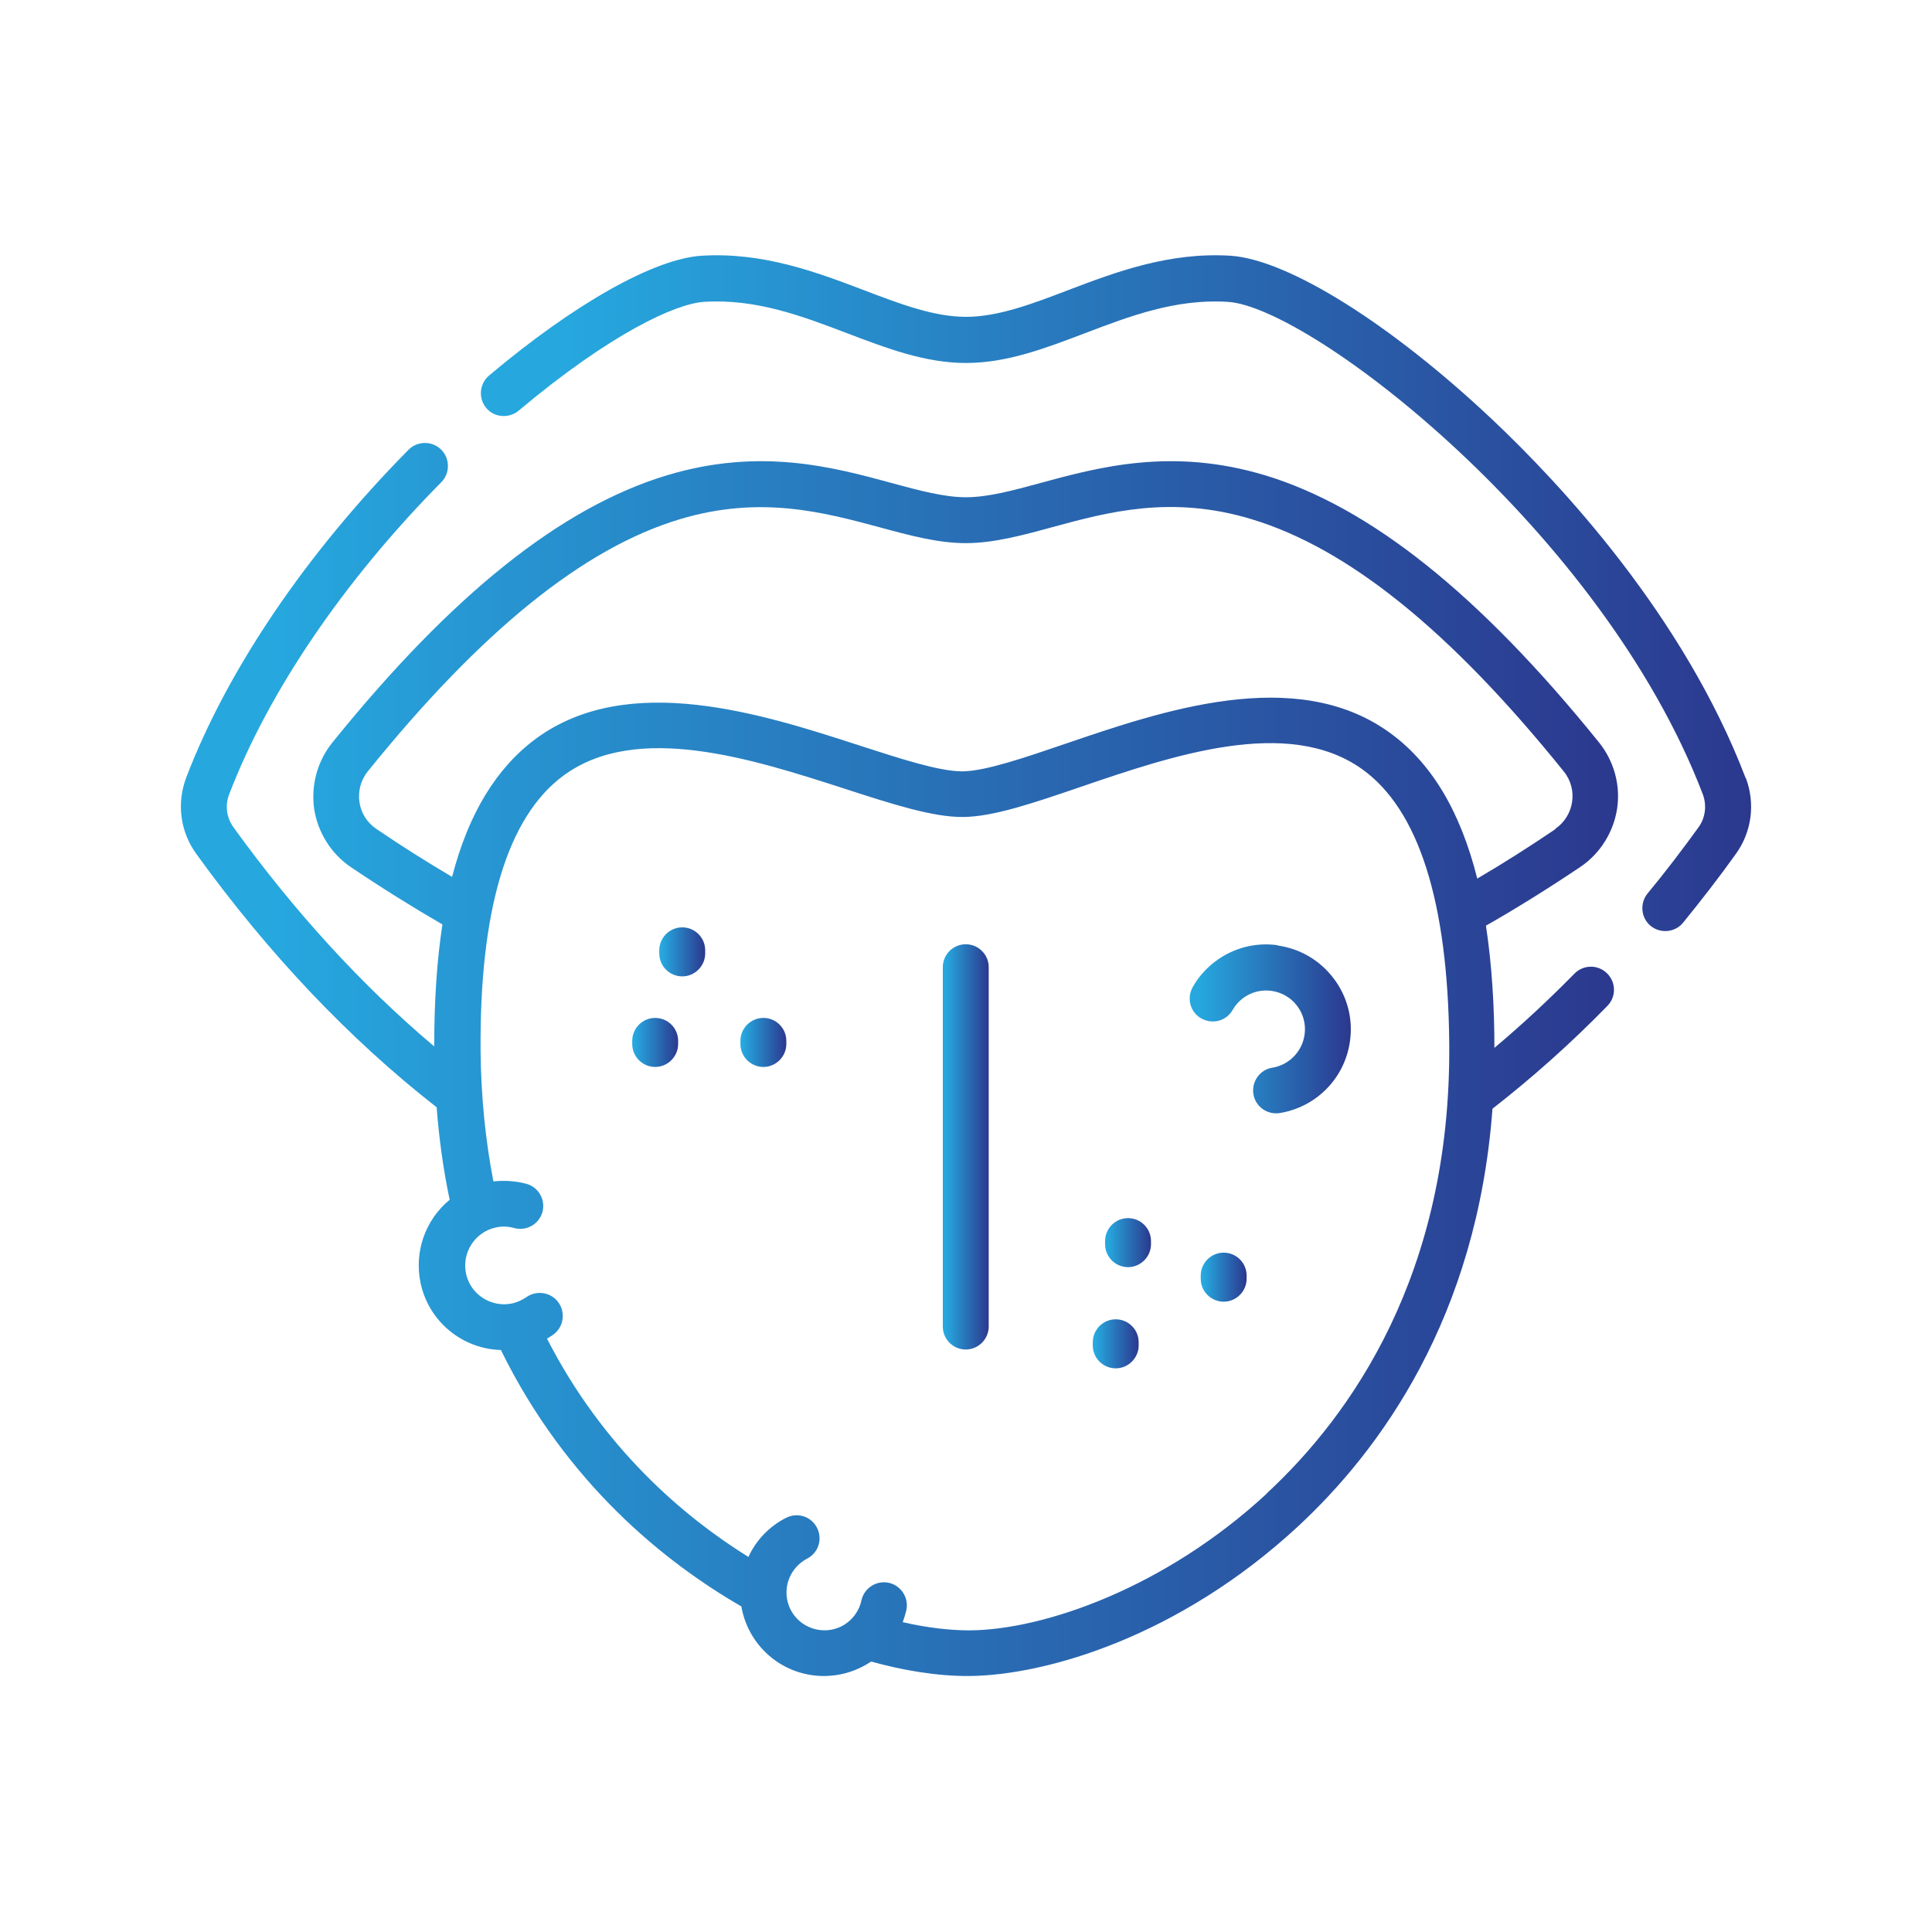 <svg xmlns="http://www.w3.org/2000/svg" xmlns:xlink="http://www.w3.org/1999/xlink" id="Layer_1" width="80" height="80" viewBox="0 0 80 80"><defs><style>      .cls-1 {        fill: url(#linear-gradient-2);      }      .cls-2 {        fill: url(#linear-gradient-10);      }      .cls-3 {        fill: url(#linear-gradient-4);      }      .cls-4 {        fill: url(#linear-gradient-3);      }      .cls-5 {        fill: url(#linear-gradient-5);      }      .cls-6 {        fill: url(#linear-gradient-8);      }      .cls-7 {        fill: url(#linear-gradient-7);      }      .cls-8 {        fill: url(#linear-gradient-9);      }      .cls-9 {        fill: url(#linear-gradient-6);      }      .cls-10 {        fill: url(#linear-gradient);      }    </style><linearGradient id="linear-gradient" x1="19.91" y1="24.57" x2="72.5" y2="24.57" gradientUnits="userSpaceOnUse"><stop offset=".06" stop-color="#26a8df"></stop><stop offset="1" stop-color="#2b388e"></stop></linearGradient><linearGradient id="linear-gradient-2" x1="7.5" y1="43.89" x2="67.03" y2="43.89" xlink:href="#linear-gradient"></linearGradient><linearGradient id="linear-gradient-3" x1="39.03" y1="47.5" x2="40.94" y2="47.5" xlink:href="#linear-gradient"></linearGradient><linearGradient id="linear-gradient-4" x1="27.3" y1="39.41" x2="29.2" y2="39.41" xlink:href="#linear-gradient"></linearGradient><linearGradient id="linear-gradient-5" x1="45.75" y1="51.45" x2="47.66" y2="51.45" xlink:href="#linear-gradient"></linearGradient><linearGradient id="linear-gradient-6" x1="26.18" y1="43.17" x2="28.09" y2="43.17" xlink:href="#linear-gradient"></linearGradient><linearGradient id="linear-gradient-7" x1="30.66" y1="43.17" x2="32.57" y2="43.17" xlink:href="#linear-gradient"></linearGradient><linearGradient id="linear-gradient-8" x1="49.72" y1="52.88" x2="51.62" y2="52.88" xlink:href="#linear-gradient"></linearGradient><linearGradient id="linear-gradient-9" x1="45.25" y1="55.64" x2="47.16" y2="55.64" xlink:href="#linear-gradient"></linearGradient><linearGradient id="linear-gradient-10" x1="49.25" y1="42.6" x2="55.93" y2="42.6" xlink:href="#linear-gradient"></linearGradient></defs><path class="cls-10" d="M72.28,32.21c-2.56-6.71-7.67-12.18-10.49-14.84-4.2-3.96-8.45-6.62-10.83-6.78-2.56-.16-4.77.68-6.72,1.42-1.49.57-2.91,1.11-4.24,1.11s-2.75-.54-4.24-1.11c-1.95-.74-4.17-1.58-6.72-1.42-1.96.13-5.25,1.98-8.79,4.96-.4.34-.45.94-.12,1.34s.94.45,1.34.12c3.82-3.21,6.52-4.44,7.68-4.51,2.15-.14,4.07.59,5.93,1.3,1.66.63,3.23,1.23,4.92,1.23s3.26-.6,4.92-1.23c1.86-.71,3.78-1.44,5.93-1.3,3.43.22,15.49,9.48,19.66,20.39.17.46.11.97-.18,1.37-.68.94-1.39,1.87-2.11,2.74-.33.41-.27,1.01.13,1.34.41.33,1.01.27,1.34-.13.74-.91,1.48-1.86,2.18-2.84.67-.92.82-2.1.42-3.16h0Z"></path><path class="cls-1" d="M52.38,19.68c-3.85-1.16-6.87-.34-9.3.32-1.17.32-2.19.59-3.08.59s-1.91-.27-3.08-.59c-2.43-.66-5.45-1.48-9.3-.32-4.38,1.32-8.91,4.94-13.86,11.07-.62.77-.89,1.77-.75,2.75.15.97.7,1.85,1.51,2.4,1.26.85,2.54,1.65,3.8,2.38-.23,1.49-.34,3.17-.34,5.05-2.99-2.52-5.78-5.57-8.31-9.07-.29-.4-.36-.91-.18-1.37,1.62-4.23,4.73-8.82,8.78-12.92.37-.37.37-.98,0-1.35-.37-.37-.98-.37-1.35,0-4.23,4.28-7.5,9.1-9.21,13.58-.4,1.06-.25,2.24.42,3.16,2.99,4.14,6.34,7.67,9.95,10.49.1,1.31.28,2.6.54,3.83-.99.81-1.49,2.14-1.2,3.47.35,1.6,1.75,2.71,3.32,2.75,2.72,5.54,6.81,8.8,9.96,10.62,0,0,0,0,0,.01.16.91.67,1.71,1.42,2.24,1.2.84,2.77.83,3.95.03,1.29.36,2.73.61,4.07.6,3.22-.03,8.7-1.66,13.58-6.17,3.43-3.17,7.44-8.67,8.08-17.32,1.64-1.28,3.24-2.7,4.76-4.26.37-.38.36-.98-.02-1.35s-.98-.36-1.35.02c-1.07,1.09-2.18,2.12-3.31,3.07,0-1.69-.1-3.41-.35-5.06,1.3-.74,2.61-1.56,3.92-2.44.81-.55,1.36-1.43,1.51-2.4.15-.98-.13-1.98-.75-2.75-4.95-6.13-9.48-9.75-13.86-11.07h0ZM52.45,61.85c-4.19,3.88-9.2,5.64-12.3,5.66-.83,0-1.77-.11-2.77-.34.06-.16.11-.33.15-.5.11-.51-.22-1.02-.73-1.13-.51-.11-1.02.22-1.13.73-.04.2-.13.4-.25.57-.51.73-1.49.87-2.19.38-.34-.24-.57-.6-.64-1.01-.12-.7.24-1.36.83-1.67.47-.24.65-.81.41-1.28-.24-.47-.81-.65-1.28-.41-.67.34-1.23.9-1.56,1.62-2.73-1.7-6.03-4.53-8.34-9.04.08-.05.17-.1.25-.16.43-.3.53-.9.23-1.33-.3-.43-.9-.53-1.33-.23-.18.12-.37.21-.58.26-.87.19-1.73-.36-1.92-1.22-.19-.87.36-1.73,1.22-1.92.26-.06.52-.05.77.02.51.14,1.03-.16,1.17-.66.14-.51-.16-1.03-.66-1.17-.45-.12-.91-.15-1.37-.1-.33-1.71-.51-3.51-.53-5.37-.05-5.88,1.11-9.73,3.44-11.44,3.04-2.23,7.83-.68,11.67.56,1.94.63,3.62,1.17,4.87,1.16,1.25-.01,2.92-.58,4.85-1.24,3.83-1.31,8.59-2.93,11.66-.75,2.35,1.67,3.57,5.5,3.62,11.38.08,9.54-4.07,15.39-7.56,18.62h0ZM64.41,34.33c-1.08.73-2.16,1.42-3.24,2.05-.71-2.83-1.93-4.84-3.68-6.08-3.87-2.75-9.37-.87-13.38.5-1.7.58-3.31,1.13-4.25,1.14h-.02c-.95,0-2.55-.52-4.25-1.07-4.03-1.31-9.56-3.09-13.39-.29-1.64,1.21-2.8,3.1-3.48,5.73-1.05-.62-2.1-1.28-3.14-1.99-.79-.53-.95-1.63-.35-2.38,4.7-5.82,8.93-9.24,12.92-10.44,3.33-1,5.95-.29,8.26.33,1.25.34,2.43.66,3.58.66s2.33-.32,3.58-.66c2.31-.63,4.93-1.34,8.26-.33,4,1.21,8.23,4.62,12.92,10.44.61.75.43,1.85-.35,2.38h0Z"></path><path class="cls-4" d="M39.99,39.1c-.53,0-.95.43-.95.95v14.88c0,.53.43.95.95.95s.95-.43.95-.95v-14.88c0-.53-.43-.95-.95-.95Z"></path><path class="cls-3" d="M28.25,38.4c-.53,0-.95.43-.95.95v.13c0,.53.43.95.95.95s.95-.43.95-.95v-.13c0-.53-.43-.95-.95-.95Z"></path><path class="cls-5" d="M46.71,50.44c-.53,0-.95.43-.95.95v.13c0,.53.43.95.95.95s.95-.43.95-.95v-.13c0-.53-.43-.95-.95-.95Z"></path><path class="cls-9" d="M27.13,42.15c-.53,0-.95.43-.95.95v.13c0,.53.43.95.95.95s.95-.43.95-.95v-.13c0-.53-.43-.95-.95-.95Z"></path><path class="cls-7" d="M31.61,42.15c-.53,0-.95.43-.95.95v.13c0,.53.43.95.95.95s.95-.43.95-.95v-.13c0-.53-.43-.95-.95-.95Z"></path><path class="cls-6" d="M50.67,51.87c-.53,0-.95.43-.95.95v.13c0,.53.43.95.95.95s.95-.43.95-.95v-.13c0-.53-.43-.95-.95-.95Z"></path><path class="cls-8" d="M46.2,54.63c-.53,0-.95.43-.95.95v.13c0,.53.43.95.95.95s.95-.43.95-.95v-.13c0-.53-.43-.95-.95-.95Z"></path><path class="cls-2" d="M52.91,39.14c-.93-.13-1.85.11-2.6.68-.38.29-.69.64-.92,1.05-.26.46-.11,1.04.35,1.3.46.26,1.04.11,1.3-.35.11-.19.25-.35.42-.48.71-.54,1.72-.39,2.25.31.26.34.37.77.31,1.19-.1.72-.66,1.26-1.33,1.37-.52.08-.87.57-.79,1.09.08.52.57.87,1.09.79.56-.09,1.1-.32,1.55-.66.75-.57,1.23-1.39,1.36-2.32s-.11-1.85-.68-2.6c-.57-.75-1.39-1.23-2.32-1.36h0Z"></path></svg>